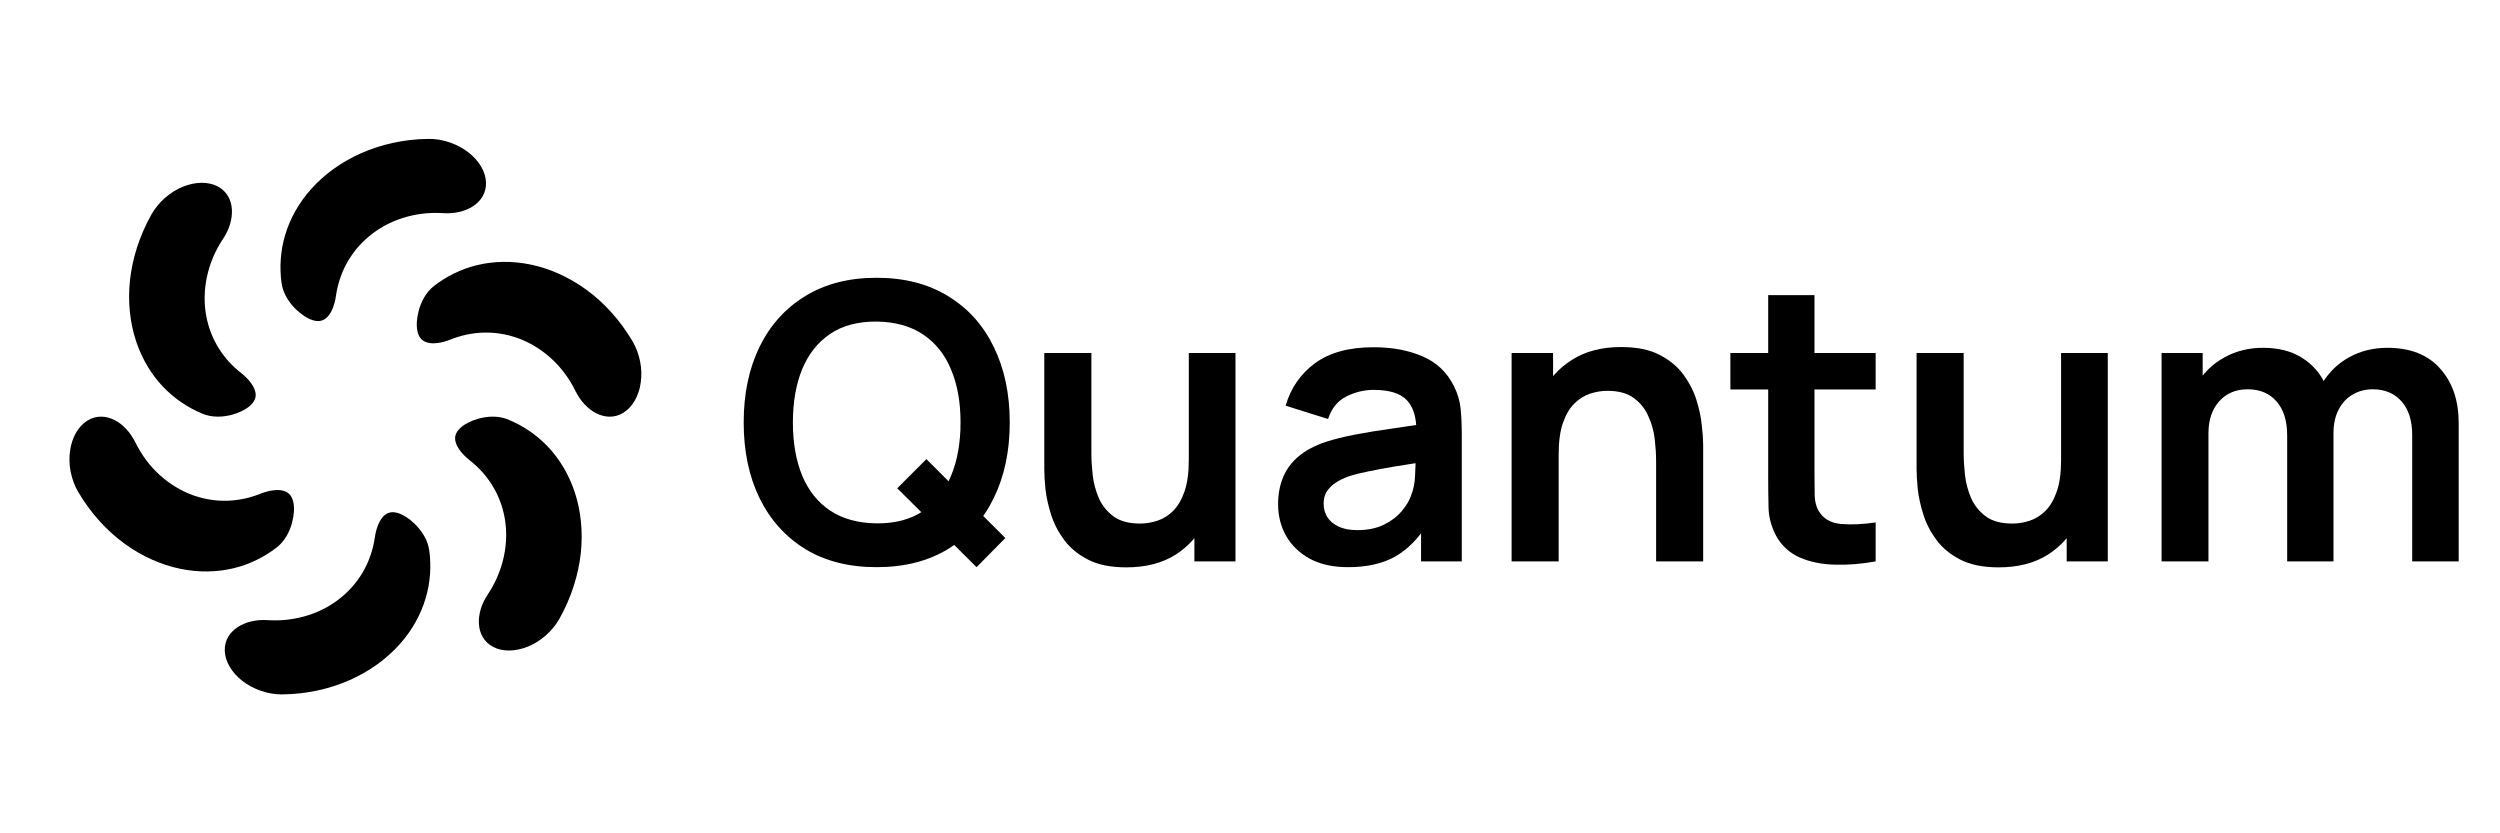 <svg width="120" height="40" viewBox="0 0 120 40" fill="none" xmlns="http://www.w3.org/2000/svg">
<g clip-path="url(#clip0_850_5496)">
<path d="M22.96 20.097C23.404 19.975 23.925 19.945 24.388 20.136C24.561 20.209 24.733 20.289 24.903 20.378C25.072 20.468 25.232 20.566 25.392 20.674C25.718 20.89 26.01 21.143 26.296 21.438C26.85 22.022 27.305 22.765 27.592 23.638C27.878 24.509 27.99 25.506 27.878 26.553C27.764 27.597 27.422 28.684 26.849 29.707C26.506 30.311 25.936 30.794 25.339 31.037C25.188 31.097 25.036 31.142 24.888 31.174C24.74 31.207 24.593 31.226 24.449 31.225C24.161 31.225 23.899 31.172 23.671 31.052C23.218 30.811 23.012 30.39 22.987 29.935C22.963 29.476 23.112 28.98 23.417 28.528C23.793 27.961 24.052 27.337 24.186 26.711C24.319 26.085 24.33 25.46 24.228 24.877C24.203 24.732 24.167 24.586 24.13 24.448C24.111 24.378 24.09 24.309 24.069 24.241C24.046 24.172 24.02 24.104 23.994 24.037C23.942 23.904 23.887 23.775 23.826 23.65C23.762 23.524 23.692 23.401 23.62 23.285C23.33 22.816 22.956 22.415 22.538 22.087C22.19 21.81 21.964 21.518 21.884 21.263C21.796 21.003 21.854 20.774 22.081 20.556C22.184 20.459 22.309 20.369 22.463 20.293C22.61 20.215 22.778 20.149 22.96 20.098V20.097Z" fill="#6E6C7A" style="fill:#6E6C7A;fill:color(display-p3 0.432 0.423 0.477);fill-opacity:1;"/>
<path d="M19.923 25.162C20.248 25.483 20.535 25.916 20.604 26.418C20.631 26.606 20.645 26.79 20.651 26.98C20.657 27.169 20.657 27.365 20.642 27.555C20.627 27.745 20.604 27.939 20.57 28.135C20.536 28.332 20.488 28.52 20.431 28.715C20.203 29.488 19.786 30.256 19.172 30.938C18.561 31.62 17.753 32.215 16.797 32.639C15.842 33.064 14.726 33.32 13.55 33.331C12.851 33.34 12.146 33.079 11.635 32.685C11.123 32.284 10.808 31.757 10.789 31.245C10.771 30.734 11.034 30.344 11.417 30.096C11.607 29.973 11.832 29.88 12.074 29.824C12.315 29.772 12.578 29.745 12.851 29.767C13.531 29.812 14.202 29.723 14.811 29.526C15.115 29.431 15.404 29.298 15.673 29.155C15.808 29.078 15.938 28.998 16.062 28.913C16.186 28.832 16.305 28.734 16.419 28.64C16.646 28.456 16.85 28.237 17.029 28.022C17.119 27.912 17.203 27.794 17.281 27.678C17.358 27.56 17.43 27.448 17.495 27.321C17.758 26.832 17.918 26.31 17.994 25.786C18.025 25.563 18.08 25.369 18.146 25.207C18.179 25.123 18.215 25.047 18.255 24.982C18.275 24.949 18.296 24.918 18.317 24.889C18.339 24.859 18.359 24.831 18.383 24.805C18.566 24.608 18.789 24.533 19.092 24.624C19.16 24.643 19.229 24.672 19.298 24.707C19.369 24.741 19.437 24.778 19.508 24.824C19.648 24.915 19.791 25.032 19.923 25.161V25.162Z" fill="#6E6C7A" style="fill:#6E6C7A;fill:color(display-p3 0.432 0.423 0.477);fill-opacity:1;"/>
<path d="M14.027 25.066C13.912 25.506 13.678 25.971 13.278 26.282C12.687 26.734 11.982 27.094 11.2 27.278C10.416 27.465 9.543 27.488 8.647 27.301C7.751 27.115 6.831 26.717 5.98 26.097C5.128 25.48 4.359 24.637 3.758 23.622C3.406 23.021 3.266 22.282 3.363 21.642C3.374 21.562 3.387 21.483 3.404 21.407C3.421 21.331 3.444 21.256 3.467 21.183C3.516 21.037 3.575 20.901 3.644 20.778C3.784 20.531 3.973 20.331 4.186 20.194C4.615 19.923 5.084 19.956 5.495 20.161C5.701 20.264 5.89 20.412 6.057 20.593C6.144 20.684 6.224 20.783 6.297 20.891C6.369 20.998 6.435 21.113 6.499 21.237C6.797 21.847 7.205 22.387 7.682 22.814C8.157 23.244 8.697 23.563 9.25 23.767C9.534 23.865 9.808 23.941 10.094 23.983C10.372 24.029 10.658 24.043 10.932 24.035C11.205 24.026 11.483 23.987 11.743 23.933C12.008 23.874 12.266 23.793 12.511 23.696C12.716 23.615 12.917 23.56 13.091 23.539C13.176 23.529 13.263 23.52 13.341 23.521C13.42 23.521 13.489 23.533 13.557 23.546C13.825 23.605 14.001 23.766 14.073 24.074C14.14 24.35 14.121 24.698 14.024 25.064L14.027 25.066Z" fill="#6E6C7A" style="fill:#6E6C7A;fill:color(display-p3 0.432 0.423 0.477);fill-opacity:1;"/>
<path d="M11.158 19.901C10.714 20.024 10.194 20.054 9.73 19.862C9.558 19.79 9.385 19.71 9.215 19.62C9.047 19.531 8.887 19.433 8.726 19.324C8.4 19.108 8.108 18.855 7.823 18.561C7.268 17.976 6.813 17.233 6.527 16.361C6.24 15.49 6.128 14.493 6.24 13.445C6.354 12.402 6.696 11.315 7.27 10.292C7.612 9.687 8.183 9.205 8.779 8.961C8.93 8.902 9.082 8.857 9.23 8.824C9.378 8.792 9.525 8.773 9.669 8.774C9.957 8.774 10.219 8.827 10.448 8.947C10.9 9.187 11.107 9.608 11.131 10.063C11.155 10.523 11.006 11.018 10.702 11.471C10.325 12.037 10.066 12.661 9.933 13.287C9.8 13.914 9.789 14.539 9.891 15.122C9.915 15.267 9.952 15.412 9.988 15.551C10.007 15.62 10.028 15.69 10.05 15.758C10.073 15.827 10.098 15.895 10.124 15.961C10.176 16.095 10.232 16.224 10.293 16.349C10.358 16.475 10.426 16.597 10.498 16.714C10.789 17.183 11.162 17.584 11.581 17.911C11.929 18.188 12.154 18.48 12.234 18.736C12.323 18.995 12.264 19.225 12.037 19.442C11.934 19.54 11.809 19.63 11.655 19.706C11.509 19.783 11.34 19.85 11.158 19.9V19.901Z" fill="#6E6C7A" style="fill:#6E6C7A;fill:color(display-p3 0.432 0.423 0.477);fill-opacity:1;"/>
<path d="M14.194 14.838C13.87 14.517 13.583 14.084 13.514 13.582C13.487 13.393 13.473 13.21 13.466 13.02C13.461 12.831 13.461 12.635 13.476 12.445C13.491 12.255 13.514 12.061 13.548 11.865C13.582 11.668 13.629 11.48 13.686 11.285C13.915 10.512 14.332 9.744 14.946 9.062C15.557 8.38 16.364 7.785 17.321 7.361C18.276 6.934 19.39 6.678 20.568 6.667C21.266 6.657 21.971 6.918 22.482 7.312C22.995 7.713 23.31 8.24 23.329 8.752C23.346 9.263 23.084 9.653 22.701 9.902C22.511 10.024 22.285 10.118 22.044 10.174C21.803 10.225 21.539 10.252 21.266 10.231C20.587 10.186 19.916 10.274 19.307 10.471C19.003 10.566 18.713 10.699 18.444 10.842C18.31 10.919 18.179 11 18.056 11.084C17.932 11.165 17.813 11.263 17.698 11.357C17.472 11.542 17.268 11.76 17.088 11.975C16.999 12.085 16.915 12.203 16.837 12.319C16.76 12.437 16.688 12.55 16.622 12.676C16.36 13.165 16.2 13.687 16.124 14.211C16.093 14.434 16.038 14.629 15.972 14.79C15.939 14.874 15.902 14.951 15.863 15.016C15.842 15.048 15.822 15.08 15.8 15.108C15.779 15.138 15.758 15.167 15.735 15.192C15.552 15.389 15.328 15.466 15.026 15.373C14.958 15.354 14.889 15.326 14.819 15.29C14.749 15.256 14.681 15.22 14.61 15.173C14.47 15.082 14.326 14.966 14.194 14.836V14.838Z" fill="#6E6C7A" style="fill:#6E6C7A;fill:color(display-p3 0.432 0.423 0.477);fill-opacity:1;"/>
<path d="M20.092 14.934C20.207 14.494 20.441 14.029 20.84 13.718C21.431 13.266 22.137 12.906 22.919 12.722C23.703 12.535 24.575 12.512 25.472 12.699C26.367 12.885 27.287 13.283 28.139 13.903C28.991 14.52 29.76 15.364 30.361 16.378C30.712 16.979 30.852 17.718 30.756 18.358C30.745 18.438 30.732 18.517 30.715 18.593C30.698 18.669 30.674 18.744 30.65 18.817C30.601 18.963 30.543 19.099 30.473 19.222C30.333 19.47 30.145 19.669 29.931 19.806C29.502 20.077 29.033 20.044 28.623 19.839C28.416 19.736 28.227 19.588 28.06 19.407C27.973 19.316 27.893 19.217 27.82 19.109C27.748 19.002 27.683 18.887 27.619 18.763C27.32 18.153 26.912 17.613 26.435 17.186C25.96 16.756 25.421 16.437 24.867 16.233C24.584 16.135 24.309 16.059 24.024 16.017C23.745 15.971 23.46 15.957 23.186 15.965C22.912 15.974 22.634 16.013 22.374 16.067C22.109 16.126 21.851 16.207 21.607 16.304C21.401 16.385 21.2 16.44 21.026 16.461C20.941 16.471 20.854 16.48 20.776 16.479C20.698 16.479 20.628 16.467 20.561 16.455C20.293 16.395 20.116 16.235 20.044 15.926C19.978 15.65 19.997 15.302 20.093 14.936L20.092 14.934Z" fill="#6E6C7A" style="fill:#6E6C7A;fill:color(display-p3 0.432 0.423 0.477);fill-opacity:1;"/>
</g>
<path d="M115.785 26.946V20.871C115.785 20.186 115.615 19.652 115.276 19.269C114.936 18.88 114.476 18.686 113.896 18.686C113.538 18.686 113.217 18.769 112.933 18.936C112.649 19.096 112.424 19.337 112.257 19.658C112.09 19.973 112.007 20.35 112.007 20.788L111.016 20.205C111.01 19.513 111.164 18.905 111.479 18.38C111.8 17.849 112.232 17.436 112.776 17.139C113.319 16.843 113.924 16.695 114.591 16.695C115.696 16.695 116.542 17.028 117.128 17.695C117.721 18.355 118.017 19.226 118.017 20.306V26.946H115.785ZM103.756 26.946V16.945H105.728V20.047H106.006V26.946H103.756ZM109.784 26.946V20.899C109.784 20.201 109.615 19.658 109.275 19.269C108.936 18.88 108.473 18.686 107.886 18.686C107.318 18.686 106.861 18.88 106.515 19.269C106.176 19.658 106.006 20.164 106.006 20.788L105.006 20.121C105.006 19.473 105.167 18.89 105.488 18.371C105.809 17.852 106.241 17.445 106.784 17.149C107.333 16.846 107.948 16.695 108.627 16.695C109.374 16.695 109.997 16.855 110.497 17.176C111.004 17.491 111.38 17.923 111.627 18.473C111.88 19.016 112.007 19.63 112.007 20.316V26.946H109.784Z" fill="#6E6C7A" style="fill:#6E6C7A;fill:color(display-p3 0.432 0.423 0.477);fill-opacity:1;"/>
<path d="M95.932 27.233C95.191 27.233 94.58 27.11 94.098 26.863C93.617 26.616 93.234 26.301 92.95 25.918C92.666 25.535 92.456 25.128 92.32 24.696C92.184 24.264 92.095 23.856 92.052 23.474C92.015 23.084 91.996 22.77 91.996 22.529V16.945H94.256V21.76C94.256 22.069 94.277 22.418 94.32 22.807C94.364 23.189 94.463 23.56 94.617 23.918C94.777 24.27 95.012 24.56 95.321 24.788C95.635 25.017 96.058 25.131 96.589 25.131C96.873 25.131 97.154 25.085 97.432 24.992C97.71 24.9 97.96 24.742 98.182 24.52C98.41 24.291 98.593 23.98 98.728 23.585C98.864 23.189 98.932 22.689 98.932 22.084L100.256 22.649C100.256 23.501 100.09 24.273 99.756 24.964C99.429 25.656 98.945 26.208 98.302 26.622C97.66 27.029 96.87 27.233 95.932 27.233ZM99.201 26.946V23.844H98.932V16.945H101.173V26.946H99.201Z" fill="#6E6C7A" style="fill:#6E6C7A;fill:color(display-p3 0.432 0.423 0.477);fill-opacity:1;"/>
<path d="M90.031 26.946C89.37 27.07 88.722 27.122 88.086 27.104C87.456 27.091 86.891 26.977 86.391 26.761C85.891 26.539 85.512 26.19 85.252 25.715C85.024 25.282 84.903 24.841 84.891 24.39C84.879 23.94 84.873 23.43 84.873 22.862V14.167H87.095V22.733C87.095 23.134 87.098 23.486 87.105 23.788C87.117 24.091 87.182 24.338 87.299 24.529C87.521 24.9 87.876 25.107 88.364 25.15C88.852 25.193 89.407 25.168 90.031 25.076V26.946ZM83.058 18.695V16.945H90.031V18.695H83.058Z" fill="#6E6C7A" style="fill:#6E6C7A;fill:color(display-p3 0.432 0.423 0.477);fill-opacity:1;"/>
<path d="M79.493 26.946V22.131C79.493 21.816 79.471 21.467 79.428 21.084C79.385 20.702 79.283 20.334 79.122 19.982C78.968 19.624 78.733 19.331 78.418 19.103C78.11 18.874 77.69 18.76 77.159 18.76C76.875 18.76 76.594 18.806 76.316 18.899C76.039 18.991 75.785 19.152 75.557 19.38C75.335 19.603 75.156 19.911 75.02 20.306C74.884 20.695 74.816 21.195 74.816 21.807L73.492 21.242C73.492 20.39 73.656 19.618 73.983 18.927C74.316 18.235 74.804 17.686 75.446 17.278C76.088 16.865 76.878 16.658 77.817 16.658C78.557 16.658 79.169 16.781 79.65 17.028C80.132 17.275 80.514 17.59 80.799 17.973C81.082 18.356 81.292 18.763 81.428 19.195C81.564 19.627 81.65 20.038 81.688 20.427C81.731 20.81 81.752 21.121 81.752 21.362V26.946H79.493ZM72.557 26.946V16.945H74.548V20.047H74.816V26.946H72.557Z" fill="#6E6C7A" style="fill:#6E6C7A;fill:color(display-p3 0.432 0.423 0.477);fill-opacity:1;"/>
<path d="M64.701 27.224C63.979 27.224 63.367 27.088 62.867 26.817C62.367 26.539 61.988 26.172 61.728 25.715C61.475 25.258 61.349 24.755 61.349 24.205C61.349 23.724 61.429 23.291 61.589 22.909C61.75 22.52 61.997 22.186 62.33 21.909C62.664 21.625 63.096 21.393 63.627 21.214C64.028 21.084 64.497 20.967 65.034 20.862C65.578 20.757 66.164 20.662 66.794 20.575C67.43 20.482 68.093 20.384 68.785 20.279L67.988 20.733C67.995 20.041 67.84 19.532 67.525 19.204C67.21 18.877 66.68 18.714 65.933 18.714C65.482 18.714 65.047 18.819 64.627 19.029C64.207 19.238 63.914 19.6 63.747 20.112L61.71 19.473C61.957 18.627 62.426 17.948 63.117 17.436C63.815 16.923 64.753 16.667 65.933 16.667C66.822 16.667 67.603 16.812 68.275 17.102C68.955 17.392 69.458 17.868 69.785 18.529C69.964 18.88 70.072 19.241 70.109 19.612C70.146 19.976 70.165 20.374 70.165 20.807V26.946H68.211V24.779L68.535 25.131C68.084 25.854 67.556 26.384 66.951 26.724C66.352 27.057 65.602 27.224 64.701 27.224ZM65.145 25.446C65.652 25.446 66.084 25.357 66.442 25.177C66.8 24.998 67.084 24.779 67.294 24.52C67.51 24.261 67.655 24.017 67.729 23.788C67.846 23.504 67.911 23.18 67.924 22.816C67.942 22.446 67.951 22.146 67.951 21.918L68.637 22.122C67.964 22.227 67.386 22.319 66.905 22.399C66.423 22.48 66.01 22.557 65.664 22.631C65.318 22.699 65.013 22.776 64.747 22.862C64.488 22.955 64.269 23.063 64.09 23.186C63.911 23.31 63.772 23.452 63.673 23.613C63.58 23.773 63.534 23.961 63.534 24.177C63.534 24.424 63.596 24.643 63.719 24.835C63.843 25.02 64.022 25.168 64.256 25.279C64.497 25.39 64.793 25.446 65.145 25.446Z" fill="#6E6C7A" style="fill:#6E6C7A;fill:color(display-p3 0.432 0.423 0.477);fill-opacity:1;"/>
<path d="M54.062 27.233C53.321 27.233 52.71 27.11 52.228 26.863C51.747 26.616 51.364 26.301 51.08 25.918C50.796 25.535 50.586 25.128 50.45 24.696C50.314 24.264 50.225 23.856 50.181 23.474C50.145 23.084 50.126 22.77 50.126 22.529V16.945H52.386V21.76C52.386 22.069 52.407 22.418 52.45 22.807C52.494 23.189 52.592 23.56 52.747 23.918C52.907 24.27 53.142 24.56 53.45 24.788C53.765 25.017 54.188 25.131 54.719 25.131C55.003 25.131 55.284 25.085 55.562 24.992C55.84 24.9 56.09 24.742 56.312 24.52C56.54 24.291 56.722 23.98 56.858 23.585C56.994 23.189 57.062 22.689 57.062 22.084L58.386 22.649C58.386 23.501 58.22 24.273 57.886 24.964C57.559 25.656 57.074 26.208 56.432 26.622C55.79 27.029 55 27.233 54.062 27.233ZM57.331 26.946V23.844H57.062V16.945H59.303V26.946H57.331Z" fill="#6E6C7A" style="fill:#6E6C7A;fill:color(display-p3 0.432 0.423 0.477);fill-opacity:1;"/>
<path d="M46.875 27.224L43.069 23.437L44.467 22.038L48.255 25.826L46.875 27.224ZM42.078 27.224C40.744 27.224 39.602 26.934 38.651 26.354C37.701 25.767 36.969 24.952 36.457 23.909C35.95 22.866 35.697 21.655 35.697 20.279C35.697 18.902 35.95 17.692 36.457 16.649C36.969 15.605 37.701 14.793 38.651 14.213C39.602 13.627 40.744 13.333 42.078 13.333C43.411 13.333 44.553 13.627 45.504 14.213C46.461 14.793 47.193 15.605 47.699 16.649C48.211 17.692 48.468 18.902 48.468 20.279C48.468 21.655 48.211 22.866 47.699 23.909C47.193 24.952 46.461 25.767 45.504 26.354C44.553 26.934 43.411 27.224 42.078 27.224ZM42.078 25.122C42.973 25.128 43.717 24.931 44.309 24.529C44.908 24.128 45.356 23.563 45.652 22.835C45.955 22.106 46.106 21.254 46.106 20.279C46.106 19.303 45.955 18.457 45.652 17.741C45.356 17.019 44.908 16.457 44.309 16.056C43.717 15.655 42.973 15.448 42.078 15.435C41.183 15.429 40.439 15.627 39.846 16.028C39.253 16.43 38.806 16.994 38.503 17.723C38.207 18.451 38.059 19.303 38.059 20.279C38.059 21.254 38.207 22.103 38.503 22.825C38.8 23.541 39.244 24.1 39.837 24.502C40.435 24.903 41.183 25.11 42.078 25.122Z" fill="#6E6C7A" style="fill:#6E6C7A;fill:color(display-p3 0.432 0.423 0.477);fill-opacity:1;"/>
<defs>
<clipPath id="clip0_850_5496">
<rect width="27.453" height="26.667" fill="white" style="fill:white;fill-opacity:1;" transform="translate(3.333 6.667)"/>
</clipPath>
</defs>
</svg>
